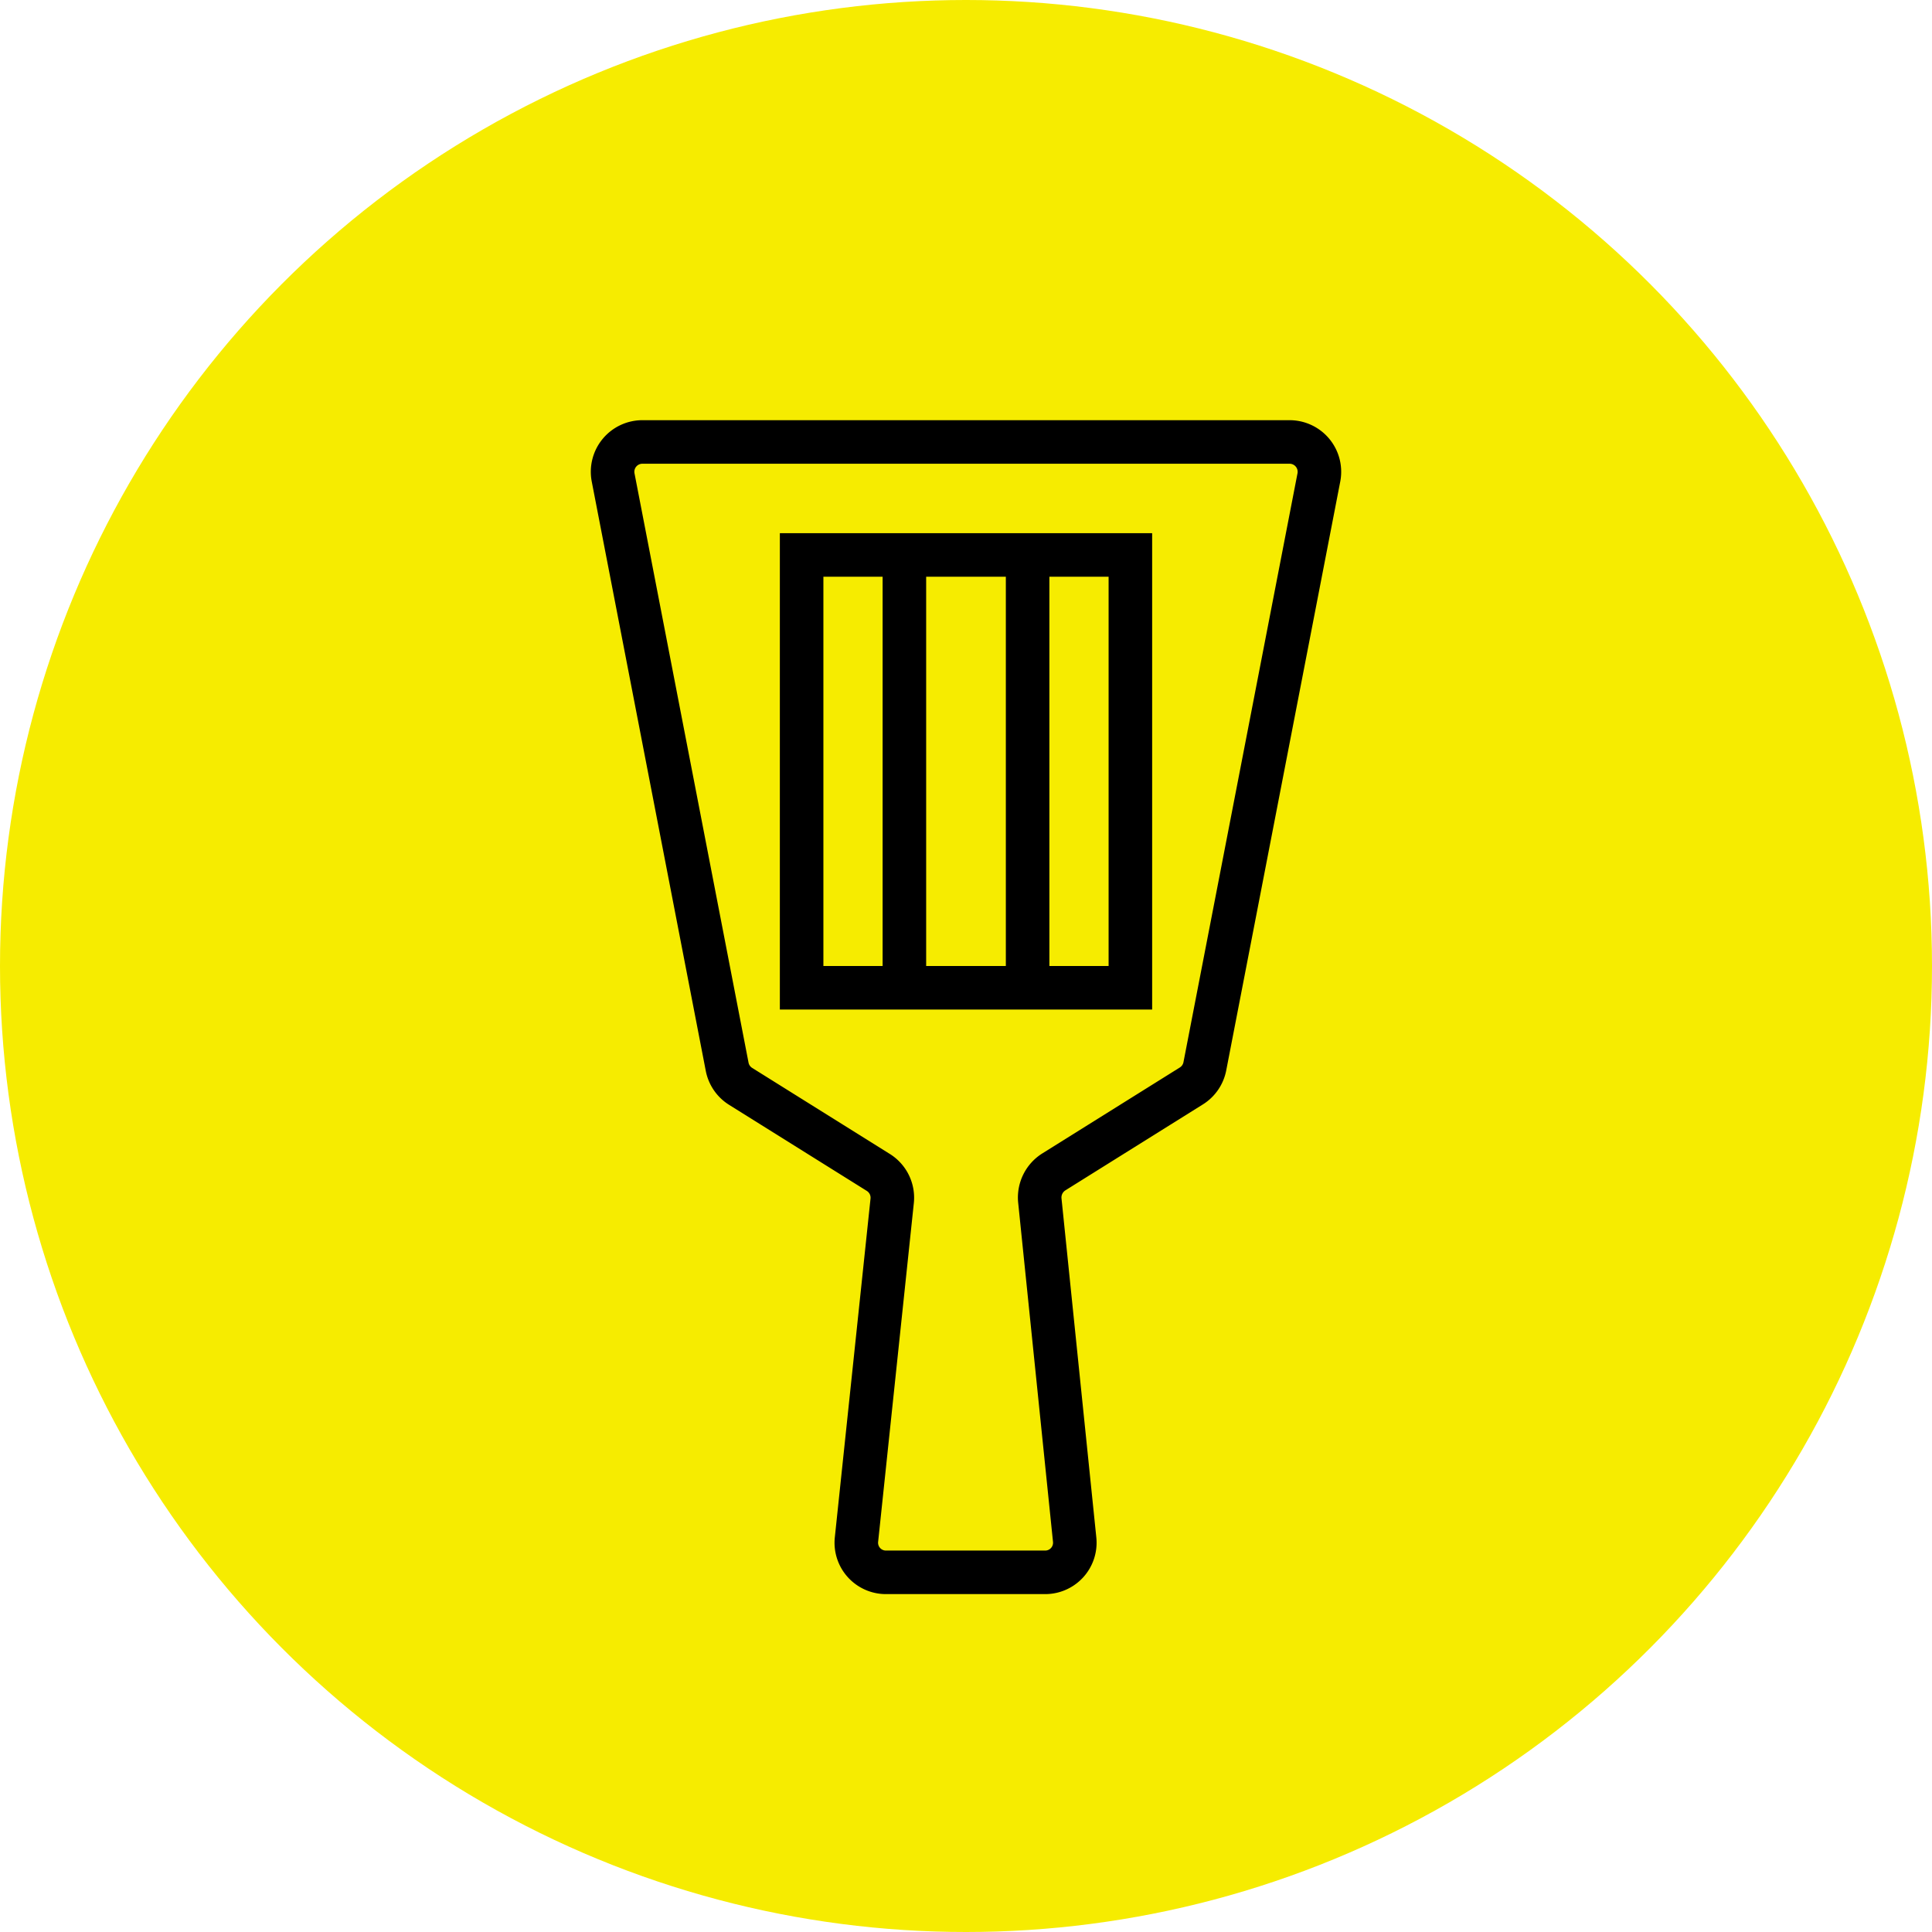 <svg xmlns="http://www.w3.org/2000/svg" width="88.74" height="88.74" viewBox="0 0 88.74 88.74"><defs><style>.a{fill:#f6ec00;}.b{fill:none;stroke:#000;stroke-miterlimit:10;stroke-width:2px;}</style></defs><circle class="a" cx="44.37" cy="44.37" r="44.37"/><path class="b" d="M60.58,21.92a1.37,1.37,0,0,0-1.35-1.62H29.51a1.37,1.37,0,0,0-1.35,1.62L33.4,49a1.37,1.37,0,0,0,.62.9l6.32,3.95a1.37,1.37,0,0,1,.64,1.3L39.34,70.71a1.36,1.36,0,0,0,1.36,1.51H48a1.36,1.36,0,0,0,1.36-1.51L47.76,55.13a1.39,1.39,0,0,1,.64-1.3l6.32-3.95a1.37,1.37,0,0,0,.62-.9Z"/><rect class="b" x="36.82" y="25.49" width="15.1" height="19.88"/><line class="b" x1="41.54" y1="25.9" x2="41.54" y2="45.79"/><line class="b" x1="47.2" y1="25.9" x2="47.2" y2="45.79"/></svg>